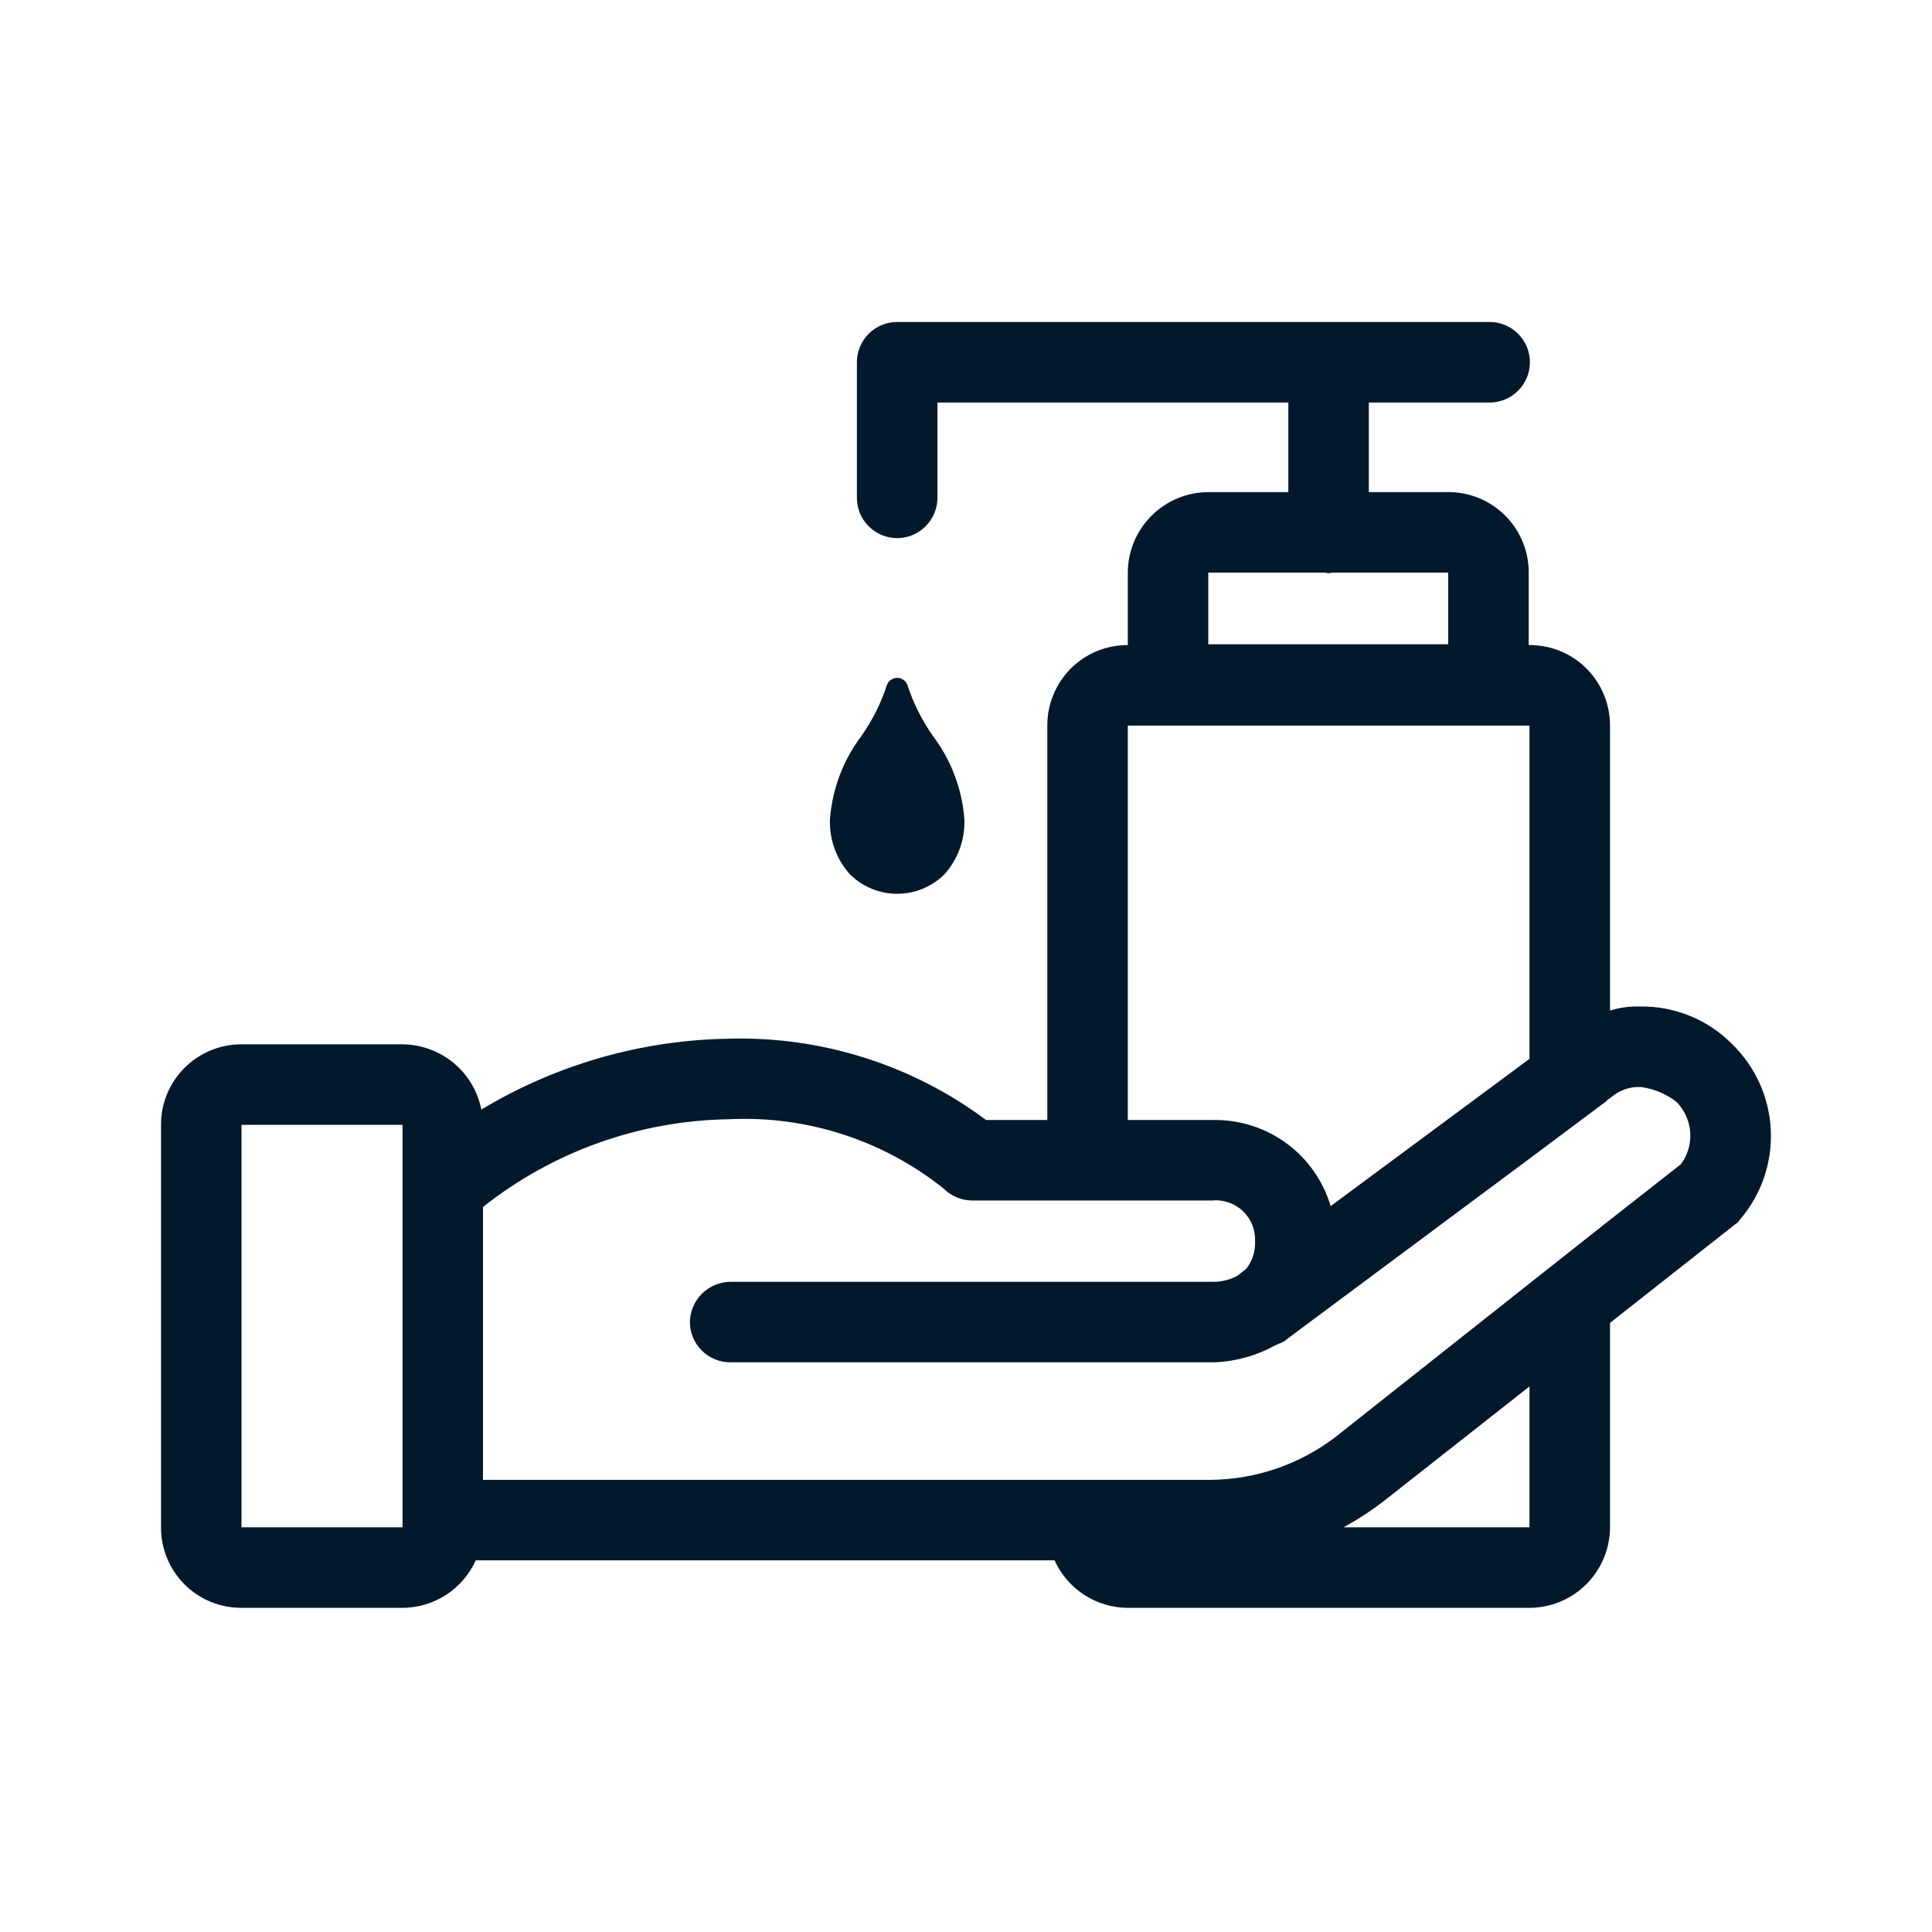 <svg width="32" height="32" viewBox="0 0 32 32" fill="none" xmlns="http://www.w3.org/2000/svg">
<path d="M28.693 17.297C28.495 17.096 28.259 16.936 27.997 16.829C27.736 16.721 27.456 16.667 27.173 16.671H27.16C26.993 16.666 26.826 16.688 26.667 16.738V12.018C26.667 11.842 26.633 11.669 26.566 11.507C26.5 11.345 26.401 11.197 26.277 11.073C26.154 10.949 26.006 10.851 25.844 10.784C25.682 10.718 25.509 10.684 25.333 10.684H25.32V9.484C25.321 9.309 25.287 9.135 25.22 8.973C25.153 8.811 25.055 8.664 24.931 8.54C24.807 8.416 24.66 8.318 24.498 8.251C24.336 8.184 24.162 8.15 23.987 8.151H22.672V6.667H24.674C24.851 6.667 25.02 6.596 25.145 6.471C25.27 6.346 25.34 6.177 25.34 6C25.34 5.823 25.27 5.654 25.145 5.529C25.02 5.404 24.851 5.333 24.674 5.333H14.86C14.772 5.333 14.685 5.35 14.605 5.384C14.524 5.417 14.45 5.467 14.388 5.528C14.326 5.59 14.277 5.664 14.244 5.745C14.21 5.826 14.193 5.912 14.193 6V8.246C14.193 8.423 14.263 8.592 14.388 8.717C14.513 8.842 14.683 8.913 14.86 8.913C15.037 8.913 15.206 8.842 15.331 8.717C15.456 8.592 15.527 8.423 15.527 8.246V6.667H21.339V8.151H20.013C19.66 8.152 19.322 8.293 19.072 8.543C18.822 8.792 18.681 9.131 18.68 9.484V10.684C18.505 10.684 18.331 10.718 18.169 10.784C18.007 10.851 17.86 10.949 17.736 11.073C17.612 11.197 17.514 11.345 17.447 11.507C17.38 11.669 17.346 11.842 17.347 12.018V18.551H16.333C15.107 17.637 13.609 17.163 12.08 17.204C10.631 17.225 9.214 17.63 7.973 18.378C7.913 18.075 7.75 17.802 7.512 17.605C7.274 17.408 6.975 17.3 6.667 17.297H4C3.825 17.297 3.651 17.331 3.489 17.398C3.327 17.465 3.18 17.563 3.056 17.687C2.932 17.811 2.834 17.958 2.767 18.12C2.7 18.282 2.666 18.456 2.667 18.631V25.297C2.666 25.473 2.7 25.646 2.767 25.808C2.834 25.971 2.932 26.118 3.056 26.242C3.18 26.366 3.327 26.464 3.489 26.531C3.651 26.597 3.825 26.631 4 26.631H6.667C6.923 26.63 7.174 26.555 7.389 26.416C7.604 26.276 7.774 26.078 7.88 25.844H17.467C17.572 26.078 17.743 26.276 17.958 26.416C18.173 26.555 18.424 26.63 18.68 26.631H25.333C25.687 26.63 26.025 26.489 26.275 26.239C26.525 25.989 26.666 25.651 26.667 25.297V21.911L28.733 20.284C28.771 20.26 28.803 20.228 28.827 20.191C29.175 19.781 29.355 19.255 29.33 18.718C29.305 18.181 29.078 17.673 28.693 17.297ZM20.013 9.484H21.953C21.971 9.486 21.987 9.495 22.006 9.495C22.024 9.495 22.04 9.486 22.058 9.484H23.987V10.671H20.013L20.013 9.484ZM6.667 25.297H4V18.631H6.667V25.297ZM18.68 12.018H25.333V17.538L22.04 19.977C21.917 19.564 21.664 19.201 21.318 18.944C20.972 18.687 20.551 18.549 20.12 18.551H18.68V12.018ZM25.333 25.297H22.253C22.502 25.162 22.738 25.006 22.96 24.831L25.333 22.964V25.297ZM27.84 19.284L26.667 20.204L25.333 21.258L22.133 23.791C21.537 24.252 20.807 24.504 20.053 24.511H8V19.991C9.163 19.07 10.597 18.559 12.08 18.538C13.362 18.476 14.623 18.884 15.627 19.684C15.751 19.809 15.918 19.88 16.093 19.884H20.08C20.173 19.875 20.266 19.887 20.354 19.918C20.442 19.948 20.522 19.998 20.589 20.062C20.656 20.127 20.709 20.205 20.743 20.292C20.777 20.378 20.792 20.471 20.787 20.564C20.794 20.728 20.742 20.889 20.64 21.017L20.52 21.111L20.507 21.124C20.385 21.193 20.247 21.23 20.107 21.231H12.093C11.917 21.234 11.749 21.305 11.625 21.429C11.501 21.554 11.429 21.722 11.427 21.898C11.427 22.074 11.498 22.243 11.623 22.368C11.747 22.493 11.917 22.564 12.093 22.564H20.133C20.479 22.547 20.817 22.451 21.12 22.284C21.147 22.271 21.16 22.271 21.173 22.258C21.229 22.244 21.279 22.217 21.32 22.177L21.427 22.097L25.333 19.191L26.6 18.244C26.619 18.222 26.641 18.204 26.667 18.191C26.735 18.128 26.814 18.079 26.901 18.047C26.988 18.015 27.081 18 27.173 18.004C27.387 18.031 27.589 18.114 27.76 18.244C27.897 18.378 27.98 18.558 27.995 18.749C28.01 18.94 27.955 19.13 27.84 19.284Z" fill="#02182B"/>
<path d="M15.64 14.484C15.867 14.233 15.987 13.903 15.973 13.564C15.934 13.066 15.754 12.59 15.453 12.191C15.269 11.929 15.125 11.642 15.027 11.338C15.013 11.305 14.989 11.277 14.96 11.258C14.93 11.238 14.896 11.227 14.86 11.227C14.825 11.227 14.79 11.238 14.76 11.258C14.73 11.277 14.707 11.305 14.693 11.338C14.595 11.642 14.451 11.929 14.267 12.191C13.966 12.59 13.786 13.066 13.747 13.564C13.733 13.903 13.853 14.233 14.08 14.484C14.288 14.689 14.568 14.804 14.86 14.804C15.152 14.804 15.432 14.689 15.64 14.484Z" fill="#02182B"/>
</svg>
